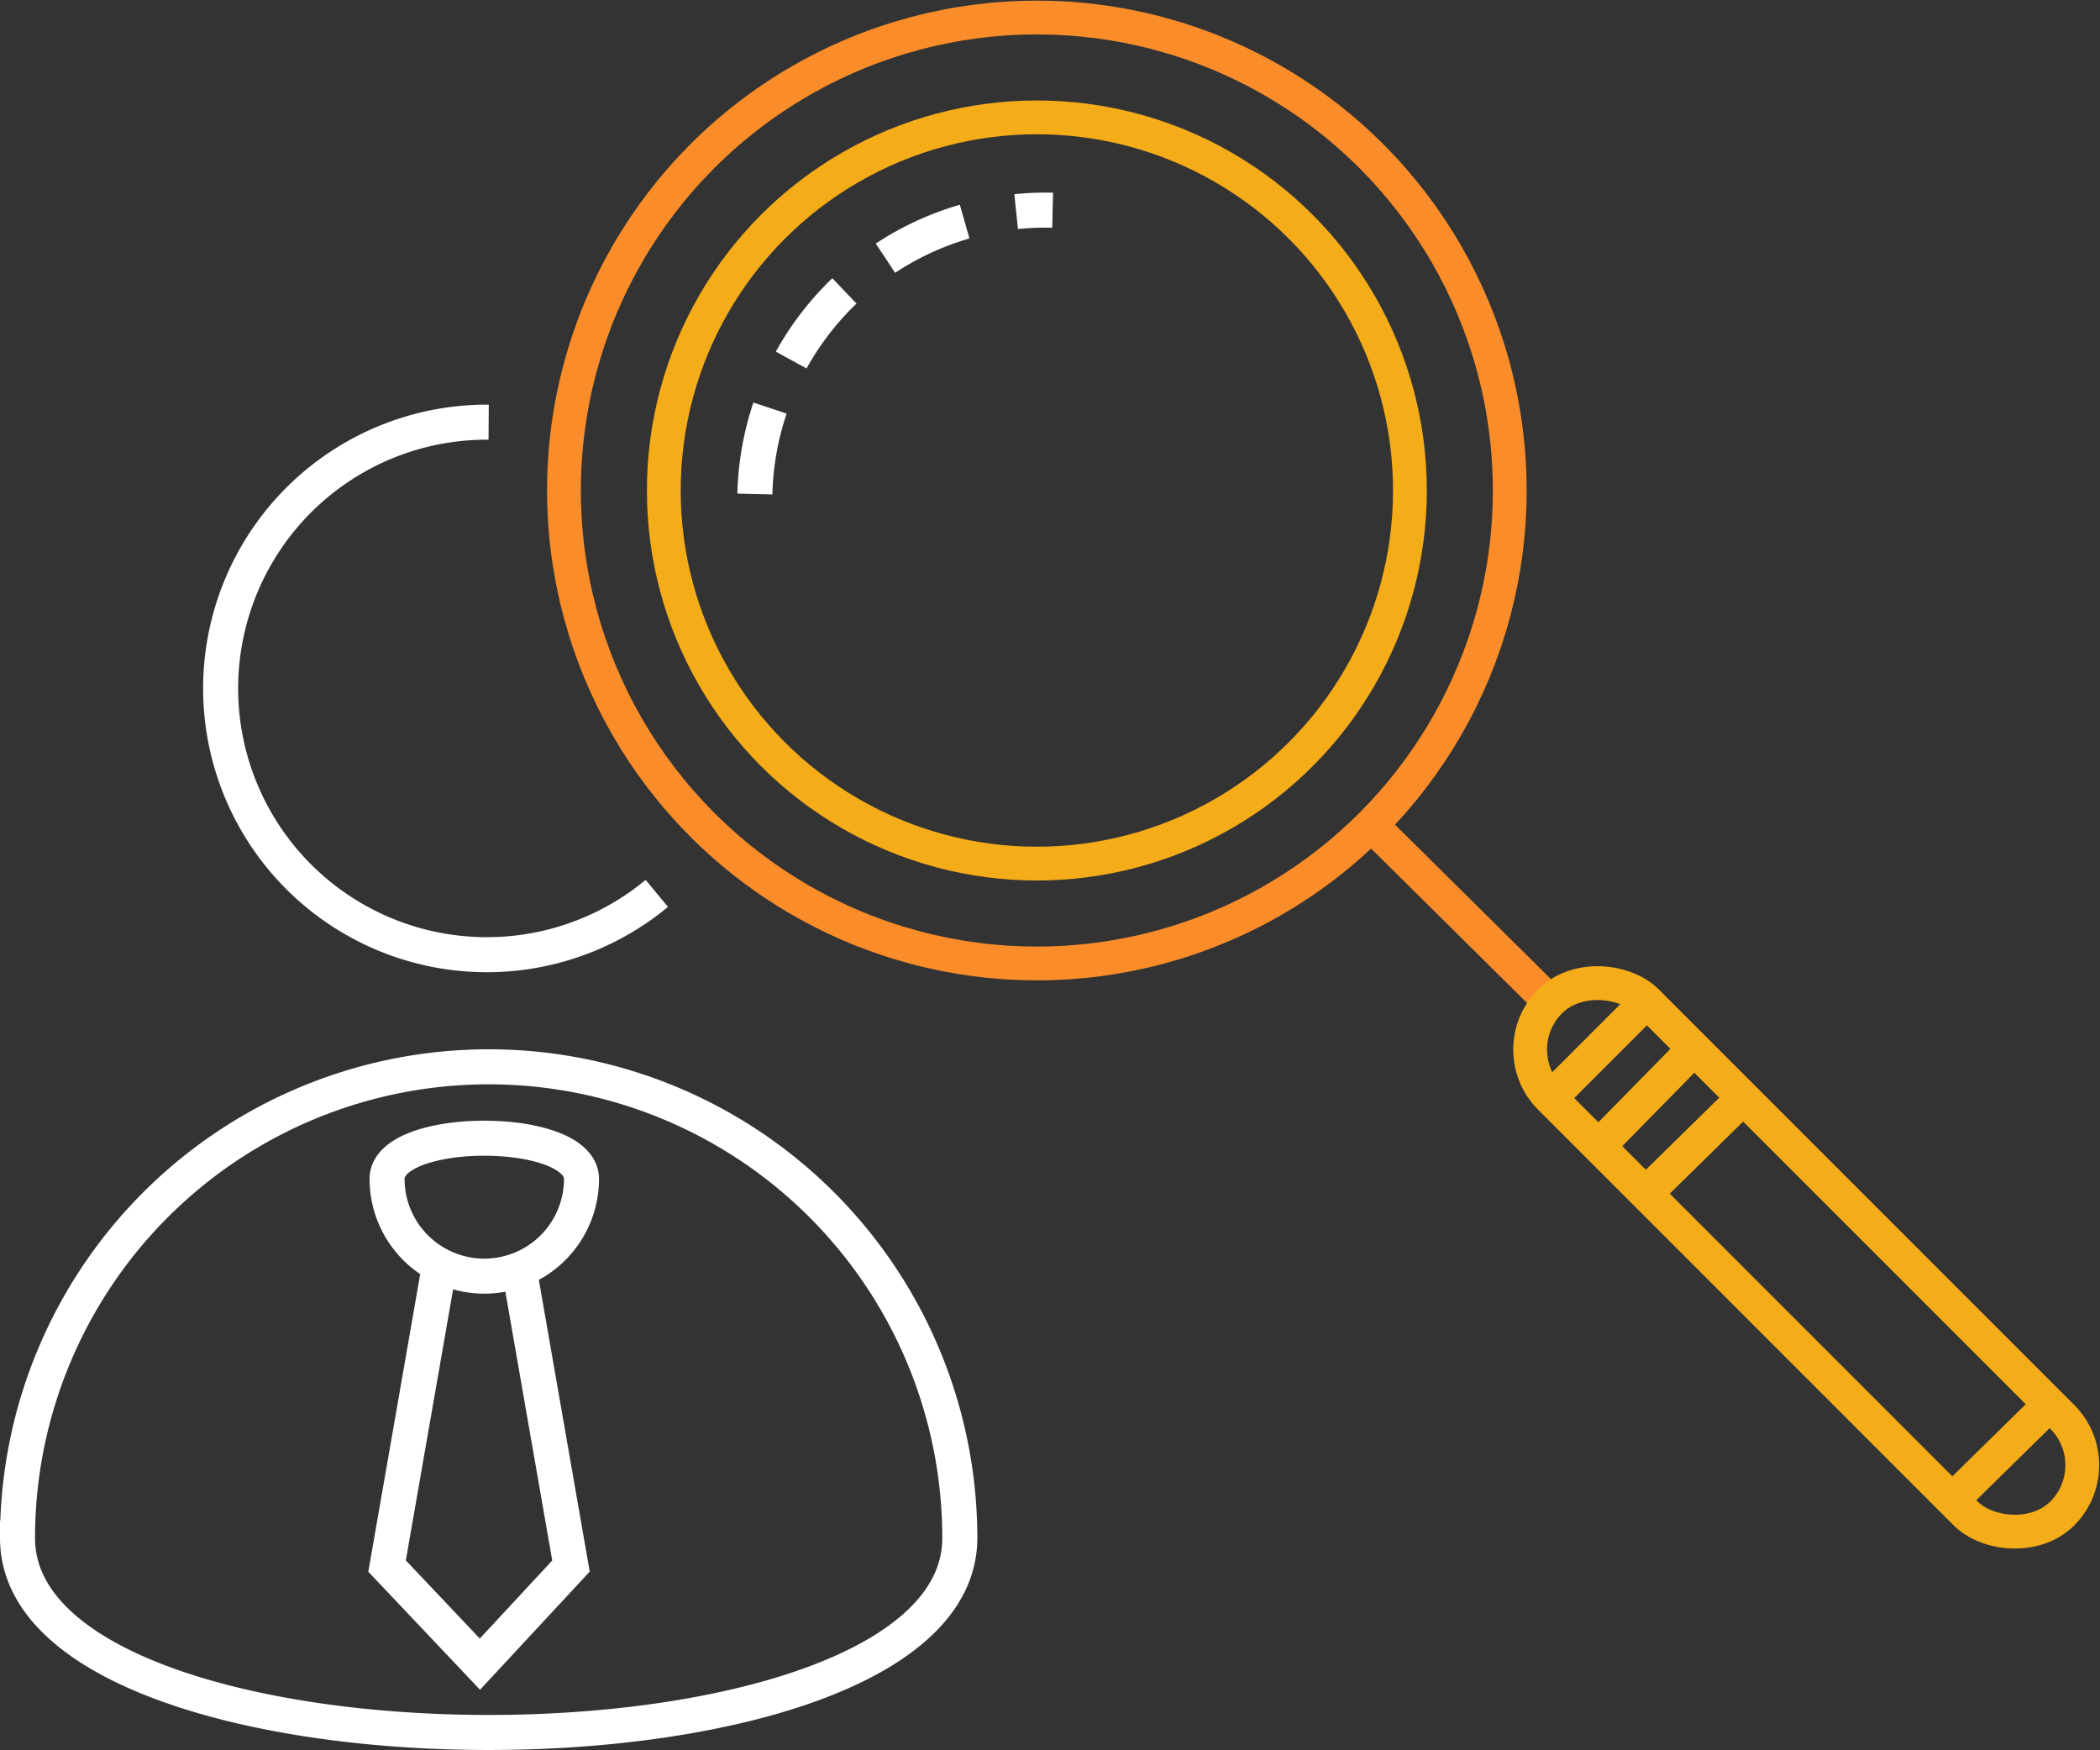 <svg xmlns="http://www.w3.org/2000/svg" width="119.9" height="99.9" viewBox="0 0 119.9 99.9">
  <rect x="0" y="0" width="119.9" height="99.9" fill="#333333" stroke="none"/>
  <title>Miller-Icon-5</title>
  <g>
    <circle cx="59.2" cy="28" r="27" fill="none" stroke="#fa8d29" stroke-miterlimit="10" stroke-width="1.93"/>
    <circle cx="59.2" cy="28" r="21.3" fill="none" stroke="#f4ac19" stroke-miterlimit="10" stroke-width="1.93"/>
    <path d="M43.1,28.2A16.6,16.6,0,0,1,60.1,12" fill="none" stroke="#fff" stroke-miterlimit="10" stroke-width="2" stroke-dasharray="5 3"/>
    <line x1="78.3" y1="47.1" x2="88.5" y2="57.2" fill="none" stroke="#fa8d29" stroke-miterlimit="10" stroke-width="1.93"/>
    <rect x="99.3" y="51.1" width="7.8" height="41.35" rx="3.9" ry="3.9" transform="translate(-20.6 94) rotate(-45)" fill="none" stroke="#f4ac19" stroke-miterlimit="10" stroke-width="1.93"/>
    <line x1="88.5" y1="62.7" x2="94" y2="57.2" fill="none" stroke="#f4ac19" stroke-miterlimit="10" stroke-width="1.93"/>
    <line x1="91.3" y1="65.4" x2="96.7" y2="59.9" fill="none" stroke="#f4ac19" stroke-miterlimit="10" stroke-width="1.93"/>
    <line x1="94" y1="68.1" x2="99.5" y2="62.7" fill="none" stroke="#f4ac19" stroke-miterlimit="10" stroke-width="1.93"/>
    <line x1="111.5" y1="85.6" x2="117" y2="80.2" fill="none" stroke="#f4ac19" stroke-miterlimit="10" stroke-width="1.93"/>
    <path d="M37.5,51a15.2,15.2,0,1,1-9.6-26.9" fill="none" stroke="#fff" stroke-miterlimit="10" stroke-width="2"/>
    <path d="M54.8,87.8c0,14.8-53.8,14.8-53.8,0a26.9,26.9,0,0,1,53.8,0Z" fill="none" stroke="#fff" stroke-miterlimit="10" stroke-width="2"/>
    <path d="M33.2,67.3a5.5,5.5,0,0,1-11.1,0C22.1,64.2,33.2,64.2,33.2,67.3Z" fill="none" stroke="#fff" stroke-miterlimit="10" stroke-width="2"/>
    <polyline points="29.6 72.2 32.6 89.4 27.4 95 22.1 89.4 25.1 72.2" fill="none" stroke="#fff" stroke-miterlimit="10" stroke-width="2"/>
  </g>
</svg>
